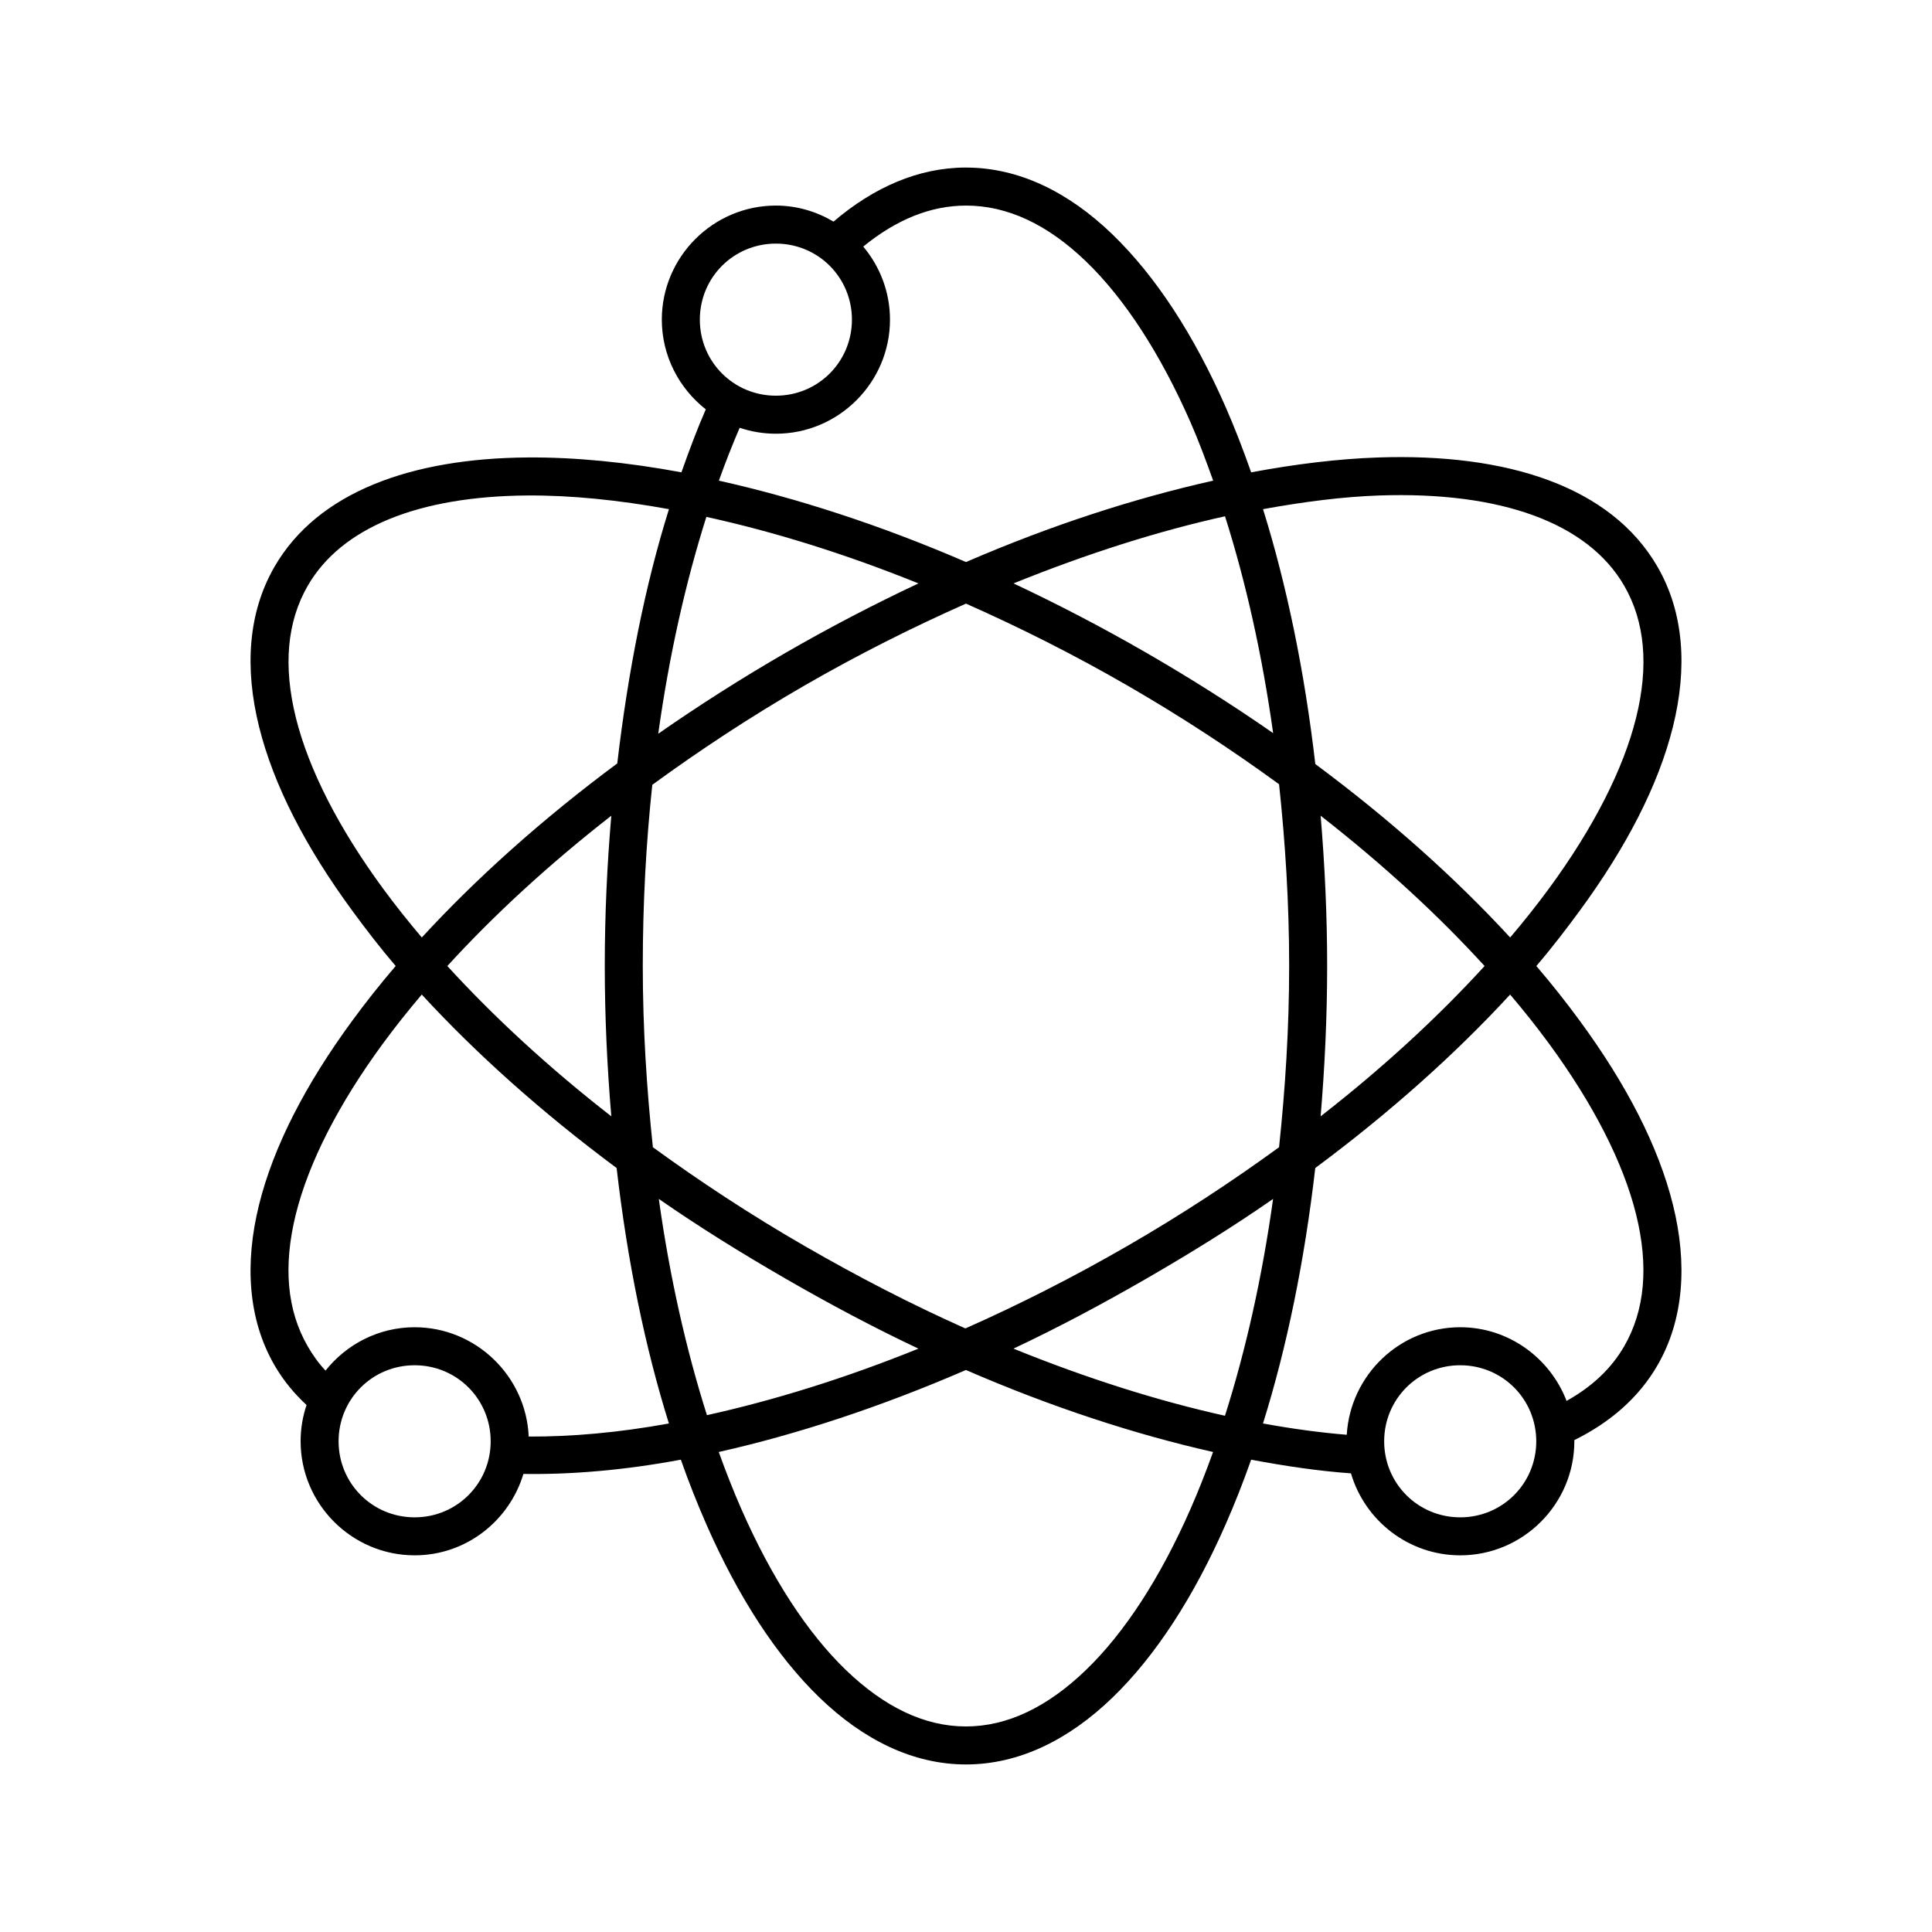 <?xml version="1.0" encoding="UTF-8"?>
<!-- Uploaded to: ICON Repo, www.svgrepo.com, Generator: ICON Repo Mixer Tools -->
<svg fill="#000000" width="800px" height="800px" version="1.1" viewBox="144 144 512 512" xmlns="http://www.w3.org/2000/svg">
 <path d="m400 188.4c-12.617 0-24.52 5.285-35.109 14.328-4.496-2.66-9.695-4.25-15.273-4.25-16.637 0-30.23 13.594-30.23 30.23 0 9.629 4.59 18.23 11.652 23.773-2.297 5.266-4.414 10.918-6.453 16.688-14.477-2.688-28.242-4.027-40.777-3.938-30.836 0.223-55.637 9.164-67.07 28.969-7.035 12.188-7.938 26.836-4.094 42.352s12.359 31.973 24.719 48.805c3.543 4.828 7.332 9.785 11.492 14.641-4.16 4.859-7.949 9.656-11.492 14.484-12.359 16.836-20.875 33.293-24.719 48.805-3.844 15.516-2.941 30.324 4.094 42.508 2.297 3.981 5.195 7.488 8.5 10.547-1.02 3.023-1.574 6.25-1.574 9.605 0 16.637 13.594 30.23 30.23 30.23 13.625 0 25.062-9.133 28.812-21.57 12.84 0.191 26.816-1 41.723-3.777 2.113 5.992 4.375 11.707 6.769 17.16 8.395 19.121 18.562 34.883 30.07 45.973 11.512 11.09 24.66 17.633 38.73 17.633s27.219-6.543 38.73-17.633c11.512-11.09 21.676-26.852 30.07-45.973 2.394-5.453 4.656-11.168 6.769-17.16 9.199 1.723 17.988 3.023 26.449 3.621 3.688 12.535 15.277 21.727 28.969 21.727 16.637 0 30.23-13.594 30.23-30.23v-0.312c9.469-4.672 17.059-11.207 22.043-19.836 7.035-12.188 7.938-26.992 4.094-42.508-3.844-15.516-12.359-31.973-24.719-48.805-3.543-4.828-7.332-9.625-11.492-14.484 4.16-4.859 7.949-9.816 11.492-14.641 12.359-16.836 20.875-33.293 24.719-48.805 3.844-15.516 2.941-30.164-4.094-42.352-12.305-21.309-39.84-30.16-74.156-28.969-10.512 0.363-21.77 1.742-33.535 3.938-2.113-6-4.375-11.863-6.769-17.32-8.395-19.121-18.562-34.727-30.07-45.816-11.512-11.09-24.66-17.633-38.73-17.633zm0 10.078c10.969 0 21.613 4.984 31.805 14.801 10.188 9.816 19.695 24.406 27.711 42.668 2.125 4.84 4.074 10.098 5.984 15.43-20.711 4.641-42.809 11.754-65.496 21.57-22.664-9.797-44.809-16.953-65.496-21.57 1.742-4.867 3.59-9.551 5.512-14.012 3.023 1.02 6.246 1.574 9.605 1.574 16.637 0 30.23-13.594 30.23-30.23 0-7.359-2.676-14.109-7.086-19.363 8.809-7.188 17.891-10.863 27.238-10.863zm-50.383 10.078c11.191 0 20.152 8.965 20.152 20.152s-8.965 20.152-20.152 20.152c-11.191 0-20.152-8.965-20.152-20.152 0-11.191 8.961-20.152 20.152-20.152zm-65.809 66.754c11.406-0.082 24.016 1.184 37.473 3.621-6.32 20.168-10.832 42.945-13.699 67.383-19.934 14.793-37.375 30.461-51.797 46.129-3.637-4.293-7.121-8.672-10.234-12.91-11.801-16.074-19.738-31.609-23.145-45.344-3.402-13.734-2.336-25.449 3.148-34.953 8.914-15.438 29.316-23.723 58.254-23.93zm225.61 0c32.402-1.125 55.414 7.289 65.023 23.93 5.484 9.5 6.551 21.219 3.148 34.953s-11.344 29.27-23.145 45.344c-3.109 4.238-6.594 8.617-10.234 12.91-14.379-15.625-31.777-31.219-51.641-45.973-2.832-24.488-7.551-47.34-13.855-67.543 10.82-1.965 21.164-3.289 30.699-3.621zm-40.777 5.512c5.477 17.273 9.84 36.582 12.754 57.465-10.578-7.356-21.805-14.48-33.535-21.254-11.805-6.816-23.547-12.914-35.266-18.422 19.492-7.894 38.387-13.887 56.047-17.789zm-137.45 0.156c17.723 3.891 36.641 9.719 56.207 17.633-11.711 5.504-23.484 11.617-35.266 18.422-11.797 6.812-23.062 14.012-33.691 21.41 2.91-20.867 7.285-40.191 12.754-57.465zm68.801 22.988c14.121 6.254 28.527 13.473 42.824 21.727 14.281 8.246 27.672 17.043 40.148 26.137 1.656 15.5 2.676 31.508 2.676 48.176 0 16.559-1.043 32.633-2.676 48.02-12.496 9.094-25.836 17.871-40.148 26.137-14.387 8.305-28.777 15.594-42.98 21.883-14.102-6.273-28.387-13.641-42.668-21.883-14.312-8.262-27.648-17.043-40.148-26.137-1.633-15.387-2.676-31.461-2.676-48.02 0-16.586 0.871-32.594 2.519-48.02 12.527-9.141 25.953-18.008 40.305-26.293 14.336-8.277 28.664-15.449 42.824-21.727zm-93.992 56.207c-1.105 12.93-1.73 26.184-1.73 39.832 0 13.59 0.652 26.965 1.73 39.832-16.664-12.973-31.207-26.434-43.453-39.832 12.242-13.41 26.801-26.84 43.453-39.832zm187.98 0c16.652 12.992 31.211 26.422 43.453 39.832-12.246 13.398-26.789 26.859-43.453 39.832 1.082-12.867 1.73-26.242 1.73-39.832 0-13.645-0.641-26.902-1.73-39.832zm-238.21 47.391c14.379 15.625 31.777 31.219 51.641 45.973 2.836 24.574 7.516 47.441 13.855 67.699-13.34 2.43-25.832 3.523-37.156 3.465-0.688-16.035-14.031-28.969-30.23-28.969-9.559 0-18.066 4.519-23.617 11.492-1.836-1.953-3.402-4.168-4.723-6.453-5.484-9.5-6.551-21.219-3.148-34.953s11.344-29.27 23.145-45.344c3.133-4.266 6.57-8.586 10.234-12.91zm288.43 0c3.664 4.324 7.102 8.645 10.234 12.91 11.801 16.074 19.738 31.609 23.145 45.344 3.402 13.734 2.336 25.449-3.148 34.953-3.457 5.984-8.578 10.742-15.273 14.484-4.363-11.348-15.34-19.523-28.184-19.523-16.031 0-29.133 12.691-30.07 28.496-7.062-0.574-14.516-1.59-22.199-2.992 6.34-20.258 11.02-43.125 13.855-67.699 19.863-14.754 37.262-30.348 51.641-45.973zm-225.61 54.16c10.578 7.356 21.805 14.324 33.535 21.098 11.789 6.805 23.562 13.062 35.266 18.578-19.488 7.898-38.391 13.727-56.047 17.633-5.469-17.258-9.848-36.457-12.754-57.309zm162.79 0c-2.914 20.906-7.262 40.172-12.754 57.465-17.66-3.922-36.562-9.875-56.047-17.789 11.68-5.5 23.5-11.785 35.266-18.578 11.73-6.773 22.957-13.742 33.535-21.098zm-227.5 44.082c11.191 0 20.152 8.961 20.152 20.152 0 11.188-8.965 20.152-20.152 20.152-11.191 0-20.152-8.965-20.152-20.152 0-11.191 8.961-20.152 20.152-20.152zm277.09 0c11.191 0 20.152 8.961 20.152 20.152 0 11.188-8.965 20.152-20.152 20.152-11.191 0-20.152-8.965-20.152-20.152 0-11.191 8.965-20.152 20.152-20.152zm-130.99 1.258c22.664 9.836 44.809 17.066 65.496 21.727-1.895 5.277-3.875 10.316-5.984 15.113-8.016 18.258-17.52 32.852-27.711 42.668-10.188 9.816-20.832 14.957-31.805 14.957-10.969 0-21.613-5.141-31.805-14.957-10.188-9.816-19.695-24.406-27.711-42.668-2.106-4.801-4.09-9.836-5.984-15.113 20.672-4.637 42.848-11.91 65.496-21.727z"/>
</svg>